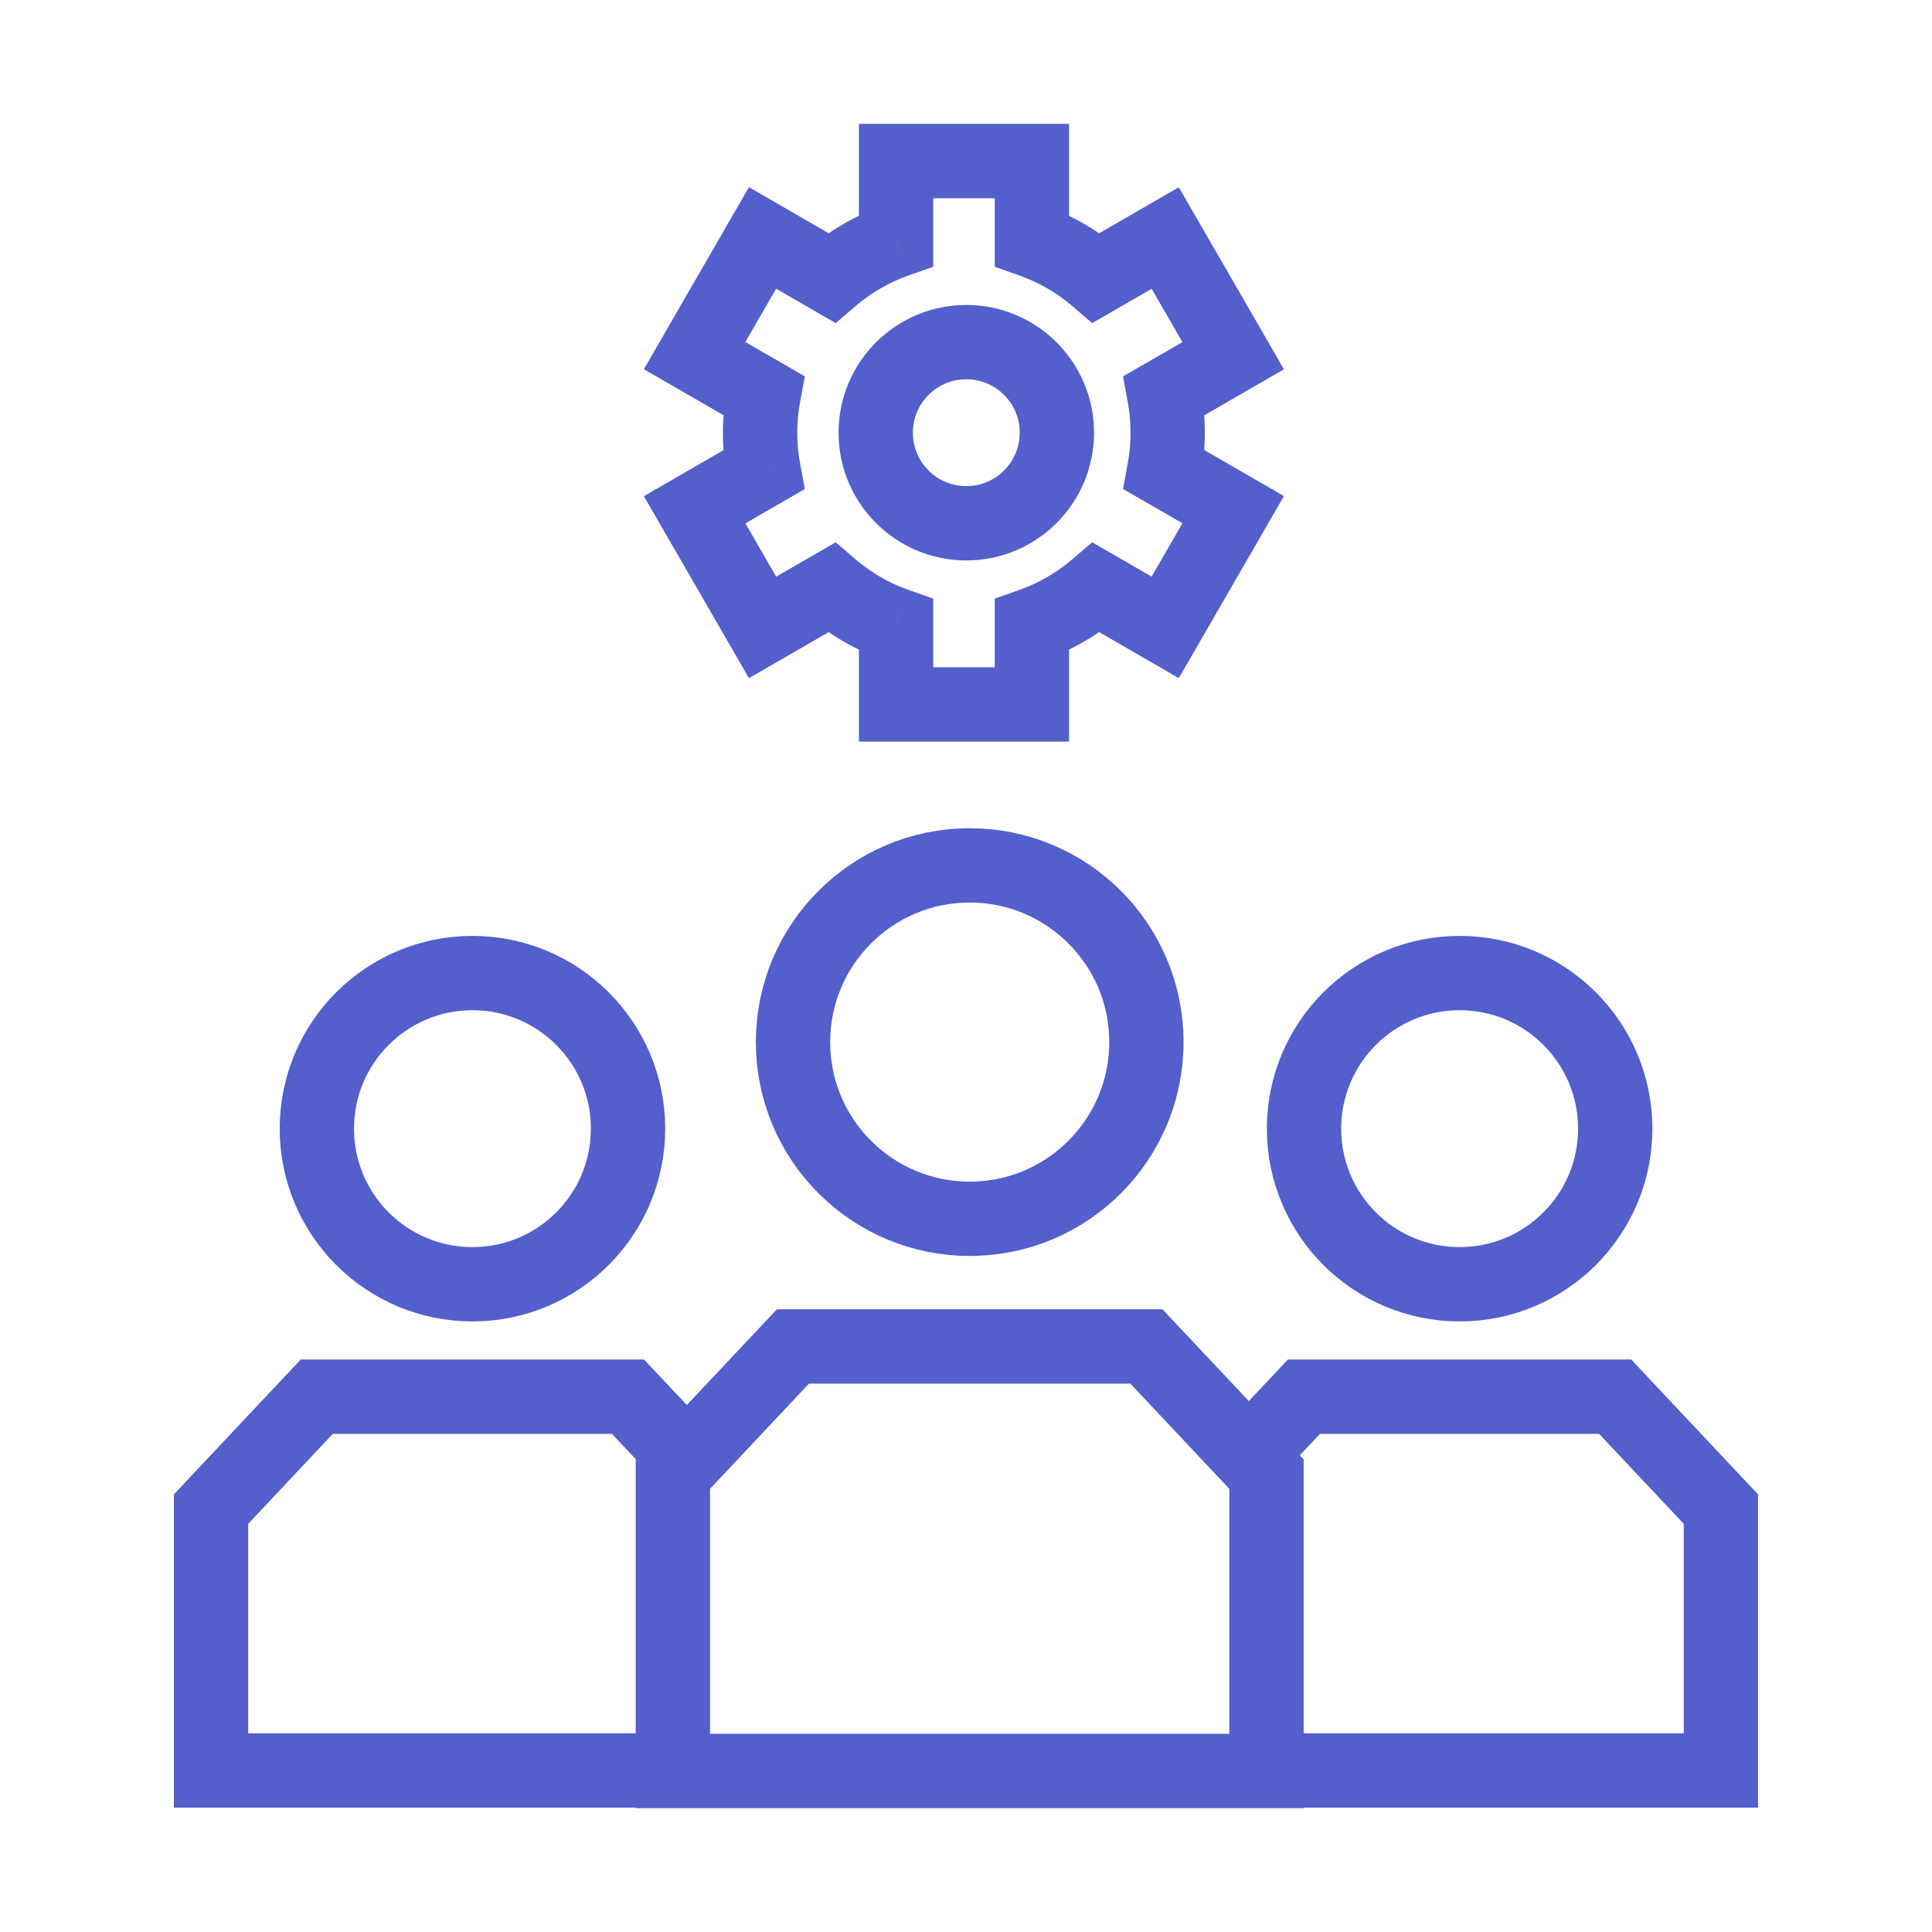 <?xml version="1.0" encoding="UTF-8"?> <svg xmlns="http://www.w3.org/2000/svg" width="26" height="26" viewBox="0 0 26 26" fill="none"><circle cx="13.05" cy="14.024" r="2.378" stroke="#535FCA"></circle><path d="M9.055 19.838L10.671 18.12H15.428L17.044 19.838V23.833H9.055V19.838Z" stroke="#535FCA"></path><circle cx="19.643" cy="15.189" r="2.094" stroke="#535FCA"></circle><path d="M17.061 23.826H23.159V20.309L21.736 18.796H17.548L16.836 19.552" stroke="#535FCA"></path><circle cx="6.358" cy="15.189" r="2.094" stroke="#535FCA"></circle><path d="M8.938 23.826H2.84V20.309L4.263 18.796H8.451L9.163 19.552" stroke="#535FCA"></path><path d="M12.059 2.167V1.667H11.559V2.167H12.059ZM13.887 2.167H14.387V1.667H13.887V2.167ZM12.059 3.236L12.225 3.708L12.559 3.59V3.236L12.059 3.236ZM11.19 3.738L10.94 4.171L11.246 4.348L11.515 4.118L11.19 3.738ZM10.262 3.202L10.512 2.769L10.079 2.519L9.829 2.952L10.262 3.202ZM9.348 4.786L8.915 4.536L8.665 4.969L9.098 5.219L9.348 4.786ZM10.275 5.321L10.767 5.412L10.831 5.065L10.525 4.888L10.275 5.321ZM10.275 6.325L10.525 6.758L10.831 6.581L10.767 6.234L10.275 6.325ZM9.348 6.86L9.098 6.427L8.665 6.677L8.915 7.11L9.348 6.86ZM10.262 8.443L9.829 8.693L10.079 9.126L10.512 8.876L10.262 8.443ZM11.19 7.908L11.515 7.528L11.246 7.298L10.94 7.475L11.19 7.908ZM12.059 8.41H12.559V8.056L12.225 7.938L12.059 8.41ZM12.059 9.48H11.559V9.98H12.059V9.48ZM13.887 9.48V9.98H14.387V9.48H13.887ZM13.887 8.409L13.72 7.938L13.387 8.056V8.409H13.887ZM14.754 7.907L15.004 7.474L14.698 7.298L14.429 7.528L14.754 7.907ZM15.681 8.443L15.431 8.876L15.864 9.126L16.114 8.693L15.681 8.443ZM16.596 6.859L17.029 7.109L17.279 6.676L16.846 6.426L16.596 6.859ZM15.669 6.324L15.177 6.233L15.113 6.581L15.419 6.757L15.669 6.324ZM15.669 5.322L15.419 4.889L15.113 5.065L15.177 5.413L15.669 5.322ZM16.596 4.787L16.846 5.22L17.279 4.97L17.029 4.537L16.596 4.787ZM15.681 3.203L16.114 2.953L15.864 2.52L15.431 2.77L15.681 3.203ZM14.754 3.739L14.429 4.118L14.698 4.348L15.004 4.172L14.754 3.739ZM13.887 3.237H13.387V3.59L13.72 3.708L13.887 3.237ZM12.059 2.667H13.887V1.667L12.059 1.667V2.667ZM12.559 3.236V2.167H11.559V3.236L12.559 3.236ZM11.515 4.118C11.723 3.941 11.963 3.8 12.225 3.708L11.892 2.765C11.512 2.899 11.165 3.102 10.865 3.358L11.515 4.118ZM10.012 3.635L10.94 4.171L11.44 3.305L10.512 2.769L10.012 3.635ZM9.781 5.036L10.695 3.452L9.829 2.952L8.915 4.536L9.781 5.036ZM10.525 4.888L9.598 4.353L9.098 5.219L10.025 5.754L10.525 4.888ZM10.729 5.823C10.729 5.682 10.742 5.545 10.767 5.412L9.784 5.23C9.748 5.423 9.729 5.621 9.729 5.823H10.729ZM10.767 6.234C10.742 6.101 10.729 5.964 10.729 5.823H9.729C9.729 6.025 9.748 6.223 9.783 6.415L10.767 6.234ZM9.598 7.293L10.525 6.758L10.025 5.892L9.098 6.427L9.598 7.293ZM10.695 8.193L9.781 6.61L8.915 7.11L9.829 8.693L10.695 8.193ZM10.94 7.475L10.012 8.01L10.512 8.876L11.44 8.341L10.94 7.475ZM12.225 7.938C11.963 7.846 11.723 7.706 11.515 7.528L10.865 8.288C11.164 8.544 11.512 8.747 11.892 8.881L12.225 7.938ZM12.559 9.48V8.41H11.559V9.48H12.559ZM13.887 8.98H12.059V9.98H13.887V8.98ZM13.387 8.409V9.48H14.387V8.409H13.387ZM14.429 7.528C14.222 7.705 13.982 7.845 13.72 7.938L14.054 8.881C14.433 8.746 14.78 8.543 15.08 8.287L14.429 7.528ZM15.931 8.01L15.004 7.474L14.504 8.34L15.431 8.876L15.931 8.01ZM16.162 6.609L15.248 8.193L16.114 8.693L17.029 7.109L16.162 6.609ZM15.419 6.757L16.346 7.292L16.846 6.426L15.919 5.891L15.419 6.757ZM15.214 5.823C15.214 5.964 15.202 6.101 15.177 6.233L16.16 6.415C16.196 6.223 16.214 6.025 16.214 5.823L15.214 5.823ZM15.177 5.413C15.202 5.545 15.214 5.682 15.214 5.823L16.214 5.823C16.214 5.621 16.196 5.423 16.16 5.231L15.177 5.413ZM16.346 4.354L15.419 4.889L15.919 5.755L16.846 5.22L16.346 4.354ZM15.248 3.453L16.163 5.037L17.029 4.537L16.114 2.953L15.248 3.453ZM15.004 4.172L15.931 3.636L15.431 2.77L14.504 3.306L15.004 4.172ZM13.72 3.708C13.982 3.801 14.222 3.941 14.429 4.118L15.079 3.359C14.78 3.103 14.433 2.9 14.054 2.766L13.72 3.708ZM13.387 2.167V3.237L14.387 3.237V2.167H13.387Z" fill="#535FCA"></path><circle cx="13.004" cy="5.823" r="1.219" stroke="#535FCA"></circle></svg> 